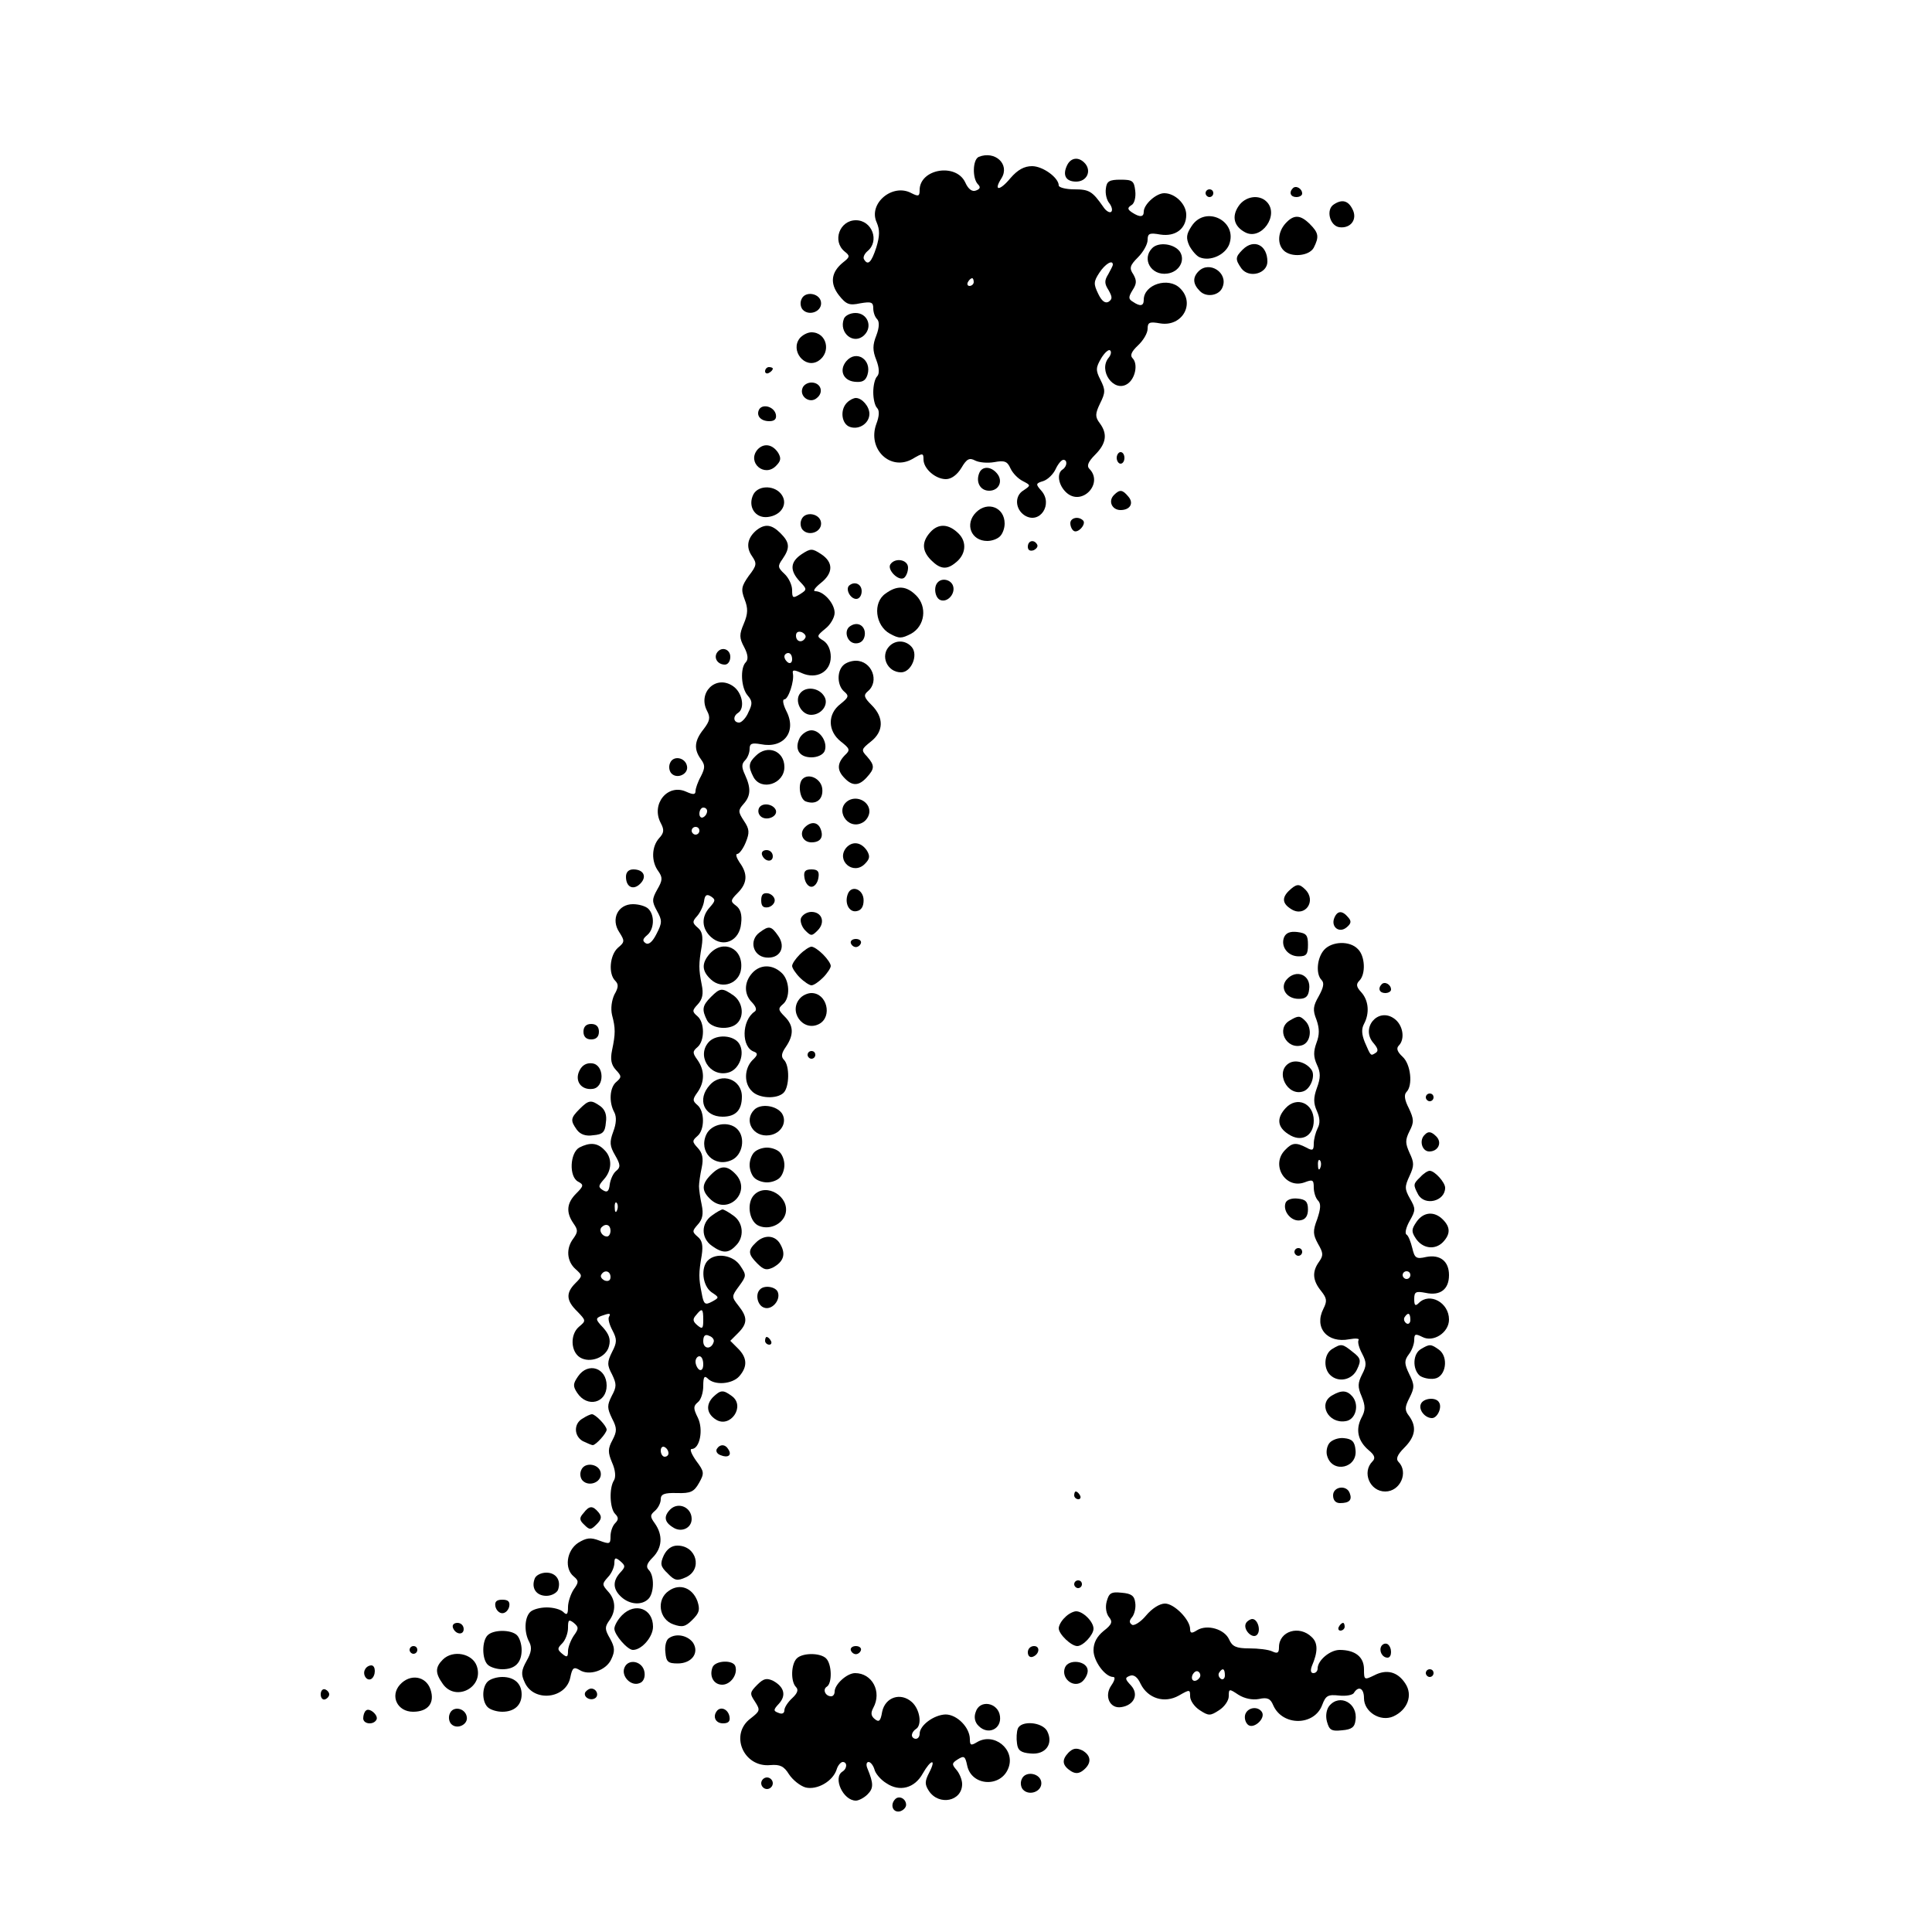 <?xml version="1.0" standalone="no"?>
<!DOCTYPE svg PUBLIC "-//W3C//DTD SVG 20010904//EN"
 "http://www.w3.org/TR/2001/REC-SVG-20010904/DTD/svg10.dtd">
<svg version="1.0" xmlns="http://www.w3.org/2000/svg"
 width="500pt" height="500pt" viewBox="0 0 500 500"
 preserveAspectRatio="xMidYMid meet">

<g transform="translate(0,500) scale(0.1,-0.1)"
fill="#000000" stroke="none">
<path d="M2533 4594 c-16 -7 -17 -56 -2 -71 7 -7 6 -12 -5 -16 -10 -4 -20 3
-28 21 -24 51 -118 35 -118 -20 0 -16 -3 -17 -21 -8 -49 27 -113 -27 -90 -76
8 -19 8 -34 -1 -64 -13 -40 -22 -48 -32 -31 -3 5 1 14 9 21 32 26 12 80 -30
80 -42 0 -62 -54 -29 -81 14 -11 14 -14 -4 -28 -31 -25 -35 -54 -11 -85 19
-24 27 -27 55 -21 29 5 34 3 34 -13 0 -10 4 -22 10 -28 6 -6 6 -21 -2 -42 -10
-25 -10 -39 0 -64 8 -21 8 -36 2 -42 -6 -6 -10 -24 -10 -41 0 -17 4 -35 10
-41 6 -6 6 -20 -2 -41 -24 -65 36 -123 93 -91 27 16 29 16 29 -1 0 -24 31 -51
58 -51 14 0 29 11 40 29 14 24 21 27 36 19 10 -5 32 -7 49 -4 27 5 34 2 42
-16 6 -13 20 -27 32 -33 21 -11 21 -11 2 -24 -24 -14 -22 -49 3 -65 39 -24 74
29 43 64 -15 17 -15 19 5 25 12 4 26 18 32 31 6 13 15 24 20 24 11 0 10 -17
-2 -25 -16 -10 -11 -41 10 -60 40 -36 97 24 59 62 -7 7 -3 18 15 36 29 29 33
54 12 82 -12 16 -12 24 1 51 14 28 14 35 1 61 -13 25 -12 32 2 56 9 15 20 24
23 20 4 -3 2 -12 -4 -19 -27 -33 13 -90 48 -68 21 13 29 52 14 67 -7 7 -3 17
14 33 14 13 25 32 25 43 0 17 5 19 33 14 57 -9 91 52 51 91 -30 30 -94 10 -94
-30 0 -16 -9 -18 -28 -5 -12 7 -12 12 -1 30 11 17 11 25 2 41 -11 16 -9 23 12
44 14 14 25 34 25 45 0 17 5 19 33 14 39 -6 67 15 67 51 0 28 -29 56 -57 56
-21 0 -53 -29 -53 -48 0 -14 -10 -15 -30 -2 -12 8 -13 12 -2 19 8 4 12 21 10
37 -3 26 -7 29 -38 29 -29 0 -36 -4 -38 -23 -2 -13 2 -30 9 -38 6 -8 9 -18 5
-22 -4 -4 -14 2 -21 13 -28 40 -36 45 -75 45 -22 0 -40 5 -40 10 0 20 -41 50
-69 50 -20 0 -37 -9 -56 -31 -28 -34 -45 -34 -23 0 22 36 -17 72 -59 55z m347
-279 c0 -3 -6 -14 -12 -25 -10 -16 -10 -24 1 -41 10 -18 10 -23 0 -30 -9 -5
-18 2 -27 21 -12 25 -12 31 3 54 15 23 35 35 35 21z m-360 -45 c0 -5 -5 -10
-11 -10 -5 0 -7 5 -4 10 3 6 8 10 11 10 2 0 4 -4 4 -10z"/>
<path d="M2762 4573 c-13 -26 -4 -43 23 -43 27 0 40 26 24 46 -16 19 -37 17
-47 -3z"/>
<path d="M3346 4513 c-11 -11 -6 -23 9 -23 8 0 15 4 15 9 0 13 -16 22 -24 14z"/>
<path d="M3120 4500 c0 -5 5 -10 10 -10 6 0 10 5 10 10 0 6 -4 10 -10 10 -5 0
-10 -4 -10 -10z"/>
<path d="M3205 4466 c-18 -27 -11 -52 17 -67 42 -23 90 45 56 79 -20 20 -56
14 -73 -12z"/>
<path d="M3452 4471 c-21 -13 -11 -55 14 -59 30 -4 48 21 34 47 -11 22 -27 26
-48 12z"/>
<path d="M3084 4415 c-14 -21 -15 -31 -6 -51 7 -13 19 -27 27 -30 27 -11 65 6
76 33 23 61 -61 103 -97 48z"/>
<path d="M3327 4422 c-20 -22 -22 -53 -5 -70 19 -19 66 -15 78 7 14 28 13 38
-10 61 -25 25 -42 25 -63 2z"/>
<path d="M2982 4358 c-28 -28 -3 -72 39 -66 30 4 47 33 33 56 -14 21 -55 27
-72 10z"/>
<path d="M3216 4354 c-19 -19 -20 -25 -3 -49 20 -26 67 -13 67 18 0 43 -35 60
-64 31z"/>
<path d="M3102 4298 c-16 -16 -15 -33 3 -51 17 -18 51 -12 59 10 15 37 -34 69
-62 41z"/>
<path d="M2074 4225 c-4 -9 -2 -21 4 -27 16 -16 47 -5 47 17 0 26 -42 34 -51
10z"/>
<path d="M2184 4175 c-14 -37 26 -69 53 -42 22 22 8 57 -23 57 -14 0 -27 -7
-30 -15z"/>
<path d="M2070 4125 c-26 -32 13 -81 48 -59 34 22 22 74 -18 74 -10 0 -23 -7
-30 -15z"/>
<path d="M2190 4065 c-19 -23 -8 -50 22 -53 19 -2 28 2 33 18 12 39 -29 66
-55 35z"/>
<path d="M1980 4039 c0 -5 5 -7 10 -4 6 3 10 8 10 11 0 2 -4 4 -10 4 -5 0 -10
-5 -10 -11z"/>
<path d="M2077 3996 c-9 -22 19 -42 37 -26 19 15 10 40 -14 40 -10 0 -20 -6
-23 -14z"/>
<path d="M2192 3958 c-19 -19 -14 -56 8 -63 24 -8 50 10 50 34 0 19 -19 41
-35 41 -6 0 -16 -5 -23 -12z"/>
<path d="M1965 3941 c-9 -16 3 -31 26 -31 14 0 19 6 17 17 -4 20 -33 29 -43
14z"/>
<path d="M1960 3836 c-27 -33 18 -72 48 -42 13 13 14 20 6 34 -15 23 -38 26
-54 8z"/>
<path d="M2890 3815 c0 -8 5 -15 10 -15 6 0 10 7 10 15 0 8 -4 15 -10 15 -5 0
-10 -7 -10 -15z"/>
<path d="M2534 3775 c-9 -23 3 -45 26 -45 25 0 37 25 20 45 -16 19 -39 19 -46
0z"/>
<path d="M1950 3721 c-16 -31 4 -63 37 -59 34 4 52 32 37 56 -16 26 -60 28
-74 3z"/>
<path d="M2883 3719 c-16 -16 -5 -39 17 -39 25 0 35 18 20 35 -15 18 -22 19
-37 4z"/>
<path d="M2526 3674 c-30 -30 -13 -74 29 -74 12 0 26 5 33 12 7 7 12 21 12 33
0 42 -44 59 -74 29z"/>
<path d="M2074 3655 c-4 -9 -2 -21 4 -27 16 -16 47 -5 47 17 0 26 -42 34 -51
10z"/>
<path d="M2770 3646 c0 -8 4 -17 9 -20 11 -7 33 18 24 27 -12 12 -33 7 -33 -7z"/>
<path d="M1958 3628 c-24 -20 -28 -44 -12 -67 13 -19 13 -24 -8 -51 -19 -27
-21 -35 -11 -61 9 -23 9 -37 -2 -63 -12 -28 -12 -37 1 -61 10 -19 11 -32 4
-39 -15 -15 -12 -67 5 -86 12 -14 13 -21 2 -43 -6 -15 -18 -27 -24 -27 -15 0
-17 16 -3 25 19 12 11 54 -14 70 -44 29 -91 -18 -66 -65 9 -17 7 -26 -9 -47
-24 -30 -26 -52 -7 -78 11 -15 11 -22 0 -44 -8 -14 -14 -32 -14 -38 0 -10 -6
-10 -24 -2 -48 22 -92 -32 -66 -81 9 -17 9 -25 -4 -39 -20 -22 -21 -61 -2 -86
11 -16 11 -23 -3 -47 -14 -25 -14 -31 -1 -55 14 -25 14 -31 -1 -60 -10 -20
-20 -29 -28 -24 -9 6 -8 11 4 21 18 15 20 51 3 68 -7 7 -25 12 -40 12 -39 0
-58 -39 -35 -73 14 -22 14 -25 -4 -40 -21 -19 -25 -67 -7 -85 9 -9 9 -17 -2
-36 -7 -15 -10 -36 -6 -53 9 -34 9 -48 0 -91 -5 -24 -2 -38 10 -51 15 -16 15
-19 1 -31 -17 -14 -20 -52 -5 -79 6 -12 5 -29 -3 -50 -10 -27 -9 -37 5 -61 14
-24 14 -31 3 -40 -8 -6 -15 -22 -17 -35 -2 -19 -7 -22 -18 -15 -12 8 -12 11 3
28 21 23 22 56 1 76 -18 19 -38 20 -65 6 -24 -14 -27 -75 -3 -88 15 -8 15 -11
-5 -31 -24 -24 -27 -48 -7 -77 12 -17 12 -22 0 -39 -20 -26 -17 -59 5 -79 19
-17 19 -18 0 -37 -25 -25 -24 -45 5 -73 23 -24 23 -24 4 -40 -23 -20 -21 -64
3 -79 26 -16 68 0 75 29 5 18 0 31 -15 48 -20 21 -20 24 -6 30 22 8 27 8 21
-2 -3 -5 1 -20 9 -35 12 -23 12 -31 -1 -56 -13 -26 -13 -34 0 -58 12 -25 12
-32 -1 -56 -12 -24 -12 -31 1 -58 13 -25 13 -33 1 -56 -12 -22 -12 -32 -1 -58
9 -20 10 -38 5 -46 -13 -20 -11 -73 3 -87 9 -9 9 -15 0 -24 -7 -7 -12 -22 -12
-34 0 -20 -2 -21 -29 -11 -23 9 -34 7 -55 -6 -30 -20 -36 -67 -11 -87 13 -11
13 -15 0 -33 -8 -12 -15 -33 -15 -46 0 -19 -3 -22 -12 -13 -7 7 -26 12 -43 12
-17 0 -36 -5 -43 -12 -15 -15 -16 -53 -2 -78 7 -14 5 -27 -7 -48 -14 -25 -15
-35 -5 -56 23 -52 107 -43 118 13 5 25 9 28 24 19 25 -16 69 -1 82 28 10 21 9
31 -3 53 -14 24 -14 30 -3 46 19 25 18 55 -3 77 -15 17 -15 19 0 36 10 10 17
27 17 37 0 14 3 15 15 5 14 -12 14 -15 0 -30 -20 -22 -19 -43 3 -63 22 -20 53
-22 70 -5 15 15 16 60 1 75 -8 8 -5 17 10 32 25 25 27 58 6 88 -13 18 -13 22
0 33 8 7 15 20 15 30 0 13 9 17 42 16 35 -1 44 3 57 26 14 25 14 29 -7 57 -12
17 -18 31 -12 31 21 0 31 50 16 81 -12 24 -12 30 0 40 8 6 14 25 14 42 0 24 3
28 12 19 18 -18 63 -14 81 6 22 25 21 48 -3 72 l-20 20 20 20 c25 25 25 41 1
71 -18 23 -18 24 2 51 19 26 19 28 3 52 -18 28 -63 35 -84 14 -19 -19 -14 -65
9 -82 21 -14 21 -14 1 -25 -17 -9 -21 -7 -26 22 -8 39 -8 52 0 98 4 26 1 39
-10 48 -15 13 -15 15 0 32 12 13 15 27 10 51 -4 18 -7 40 -7 48 0 8 3 30 7 48
5 24 2 38 -10 51 -15 16 -15 19 -1 31 19 16 19 64 0 80 -13 11 -13 15 0 33 19
27 19 57 0 84 -13 18 -13 22 0 33 19 16 19 64 0 80 -14 12 -14 15 1 31 12 13
15 27 10 51 -8 40 -8 53 0 99 4 26 1 39 -10 48 -14 12 -15 16 -2 30 8 9 16 26
18 38 2 17 7 20 18 13 12 -8 12 -11 -3 -28 -23 -25 -21 -55 3 -77 32 -29 74
-10 78 35 3 23 -2 38 -13 46 -15 11 -15 14 4 33 25 25 27 49 5 79 -8 12 -11
22 -6 22 5 0 15 13 22 30 10 25 10 34 -5 56 -15 23 -15 27 -1 43 19 21 20 41
4 76 -9 19 -9 28 0 37 7 7 12 20 12 30 0 14 6 16 29 12 59 -12 94 32 66 86 -8
16 -11 30 -5 30 10 0 26 47 22 67 -2 10 3 10 23 1 38 -17 75 3 75 42 0 18 -7
34 -19 42 -18 11 -18 12 5 31 13 10 24 29 24 41 0 24 -28 56 -50 56 -7 0 -1 9
14 21 33 26 33 54 1 75 -23 15 -27 15 -50 0 -30 -20 -32 -42 -5 -71 19 -20 19
-21 0 -33 -18 -11 -20 -10 -20 11 0 13 -9 32 -20 42 -17 16 -18 20 -5 38 20
29 19 43 -5 67 -23 23 -40 25 -62 8z m126 -279 c-8 -14 -24 -10 -24 6 0 9 6
12 15 9 8 -4 12 -10 9 -15z m-34 -55 c0 -8 -4 -12 -10 -9 -5 3 -10 10 -10 16
0 5 5 9 10 9 6 0 10 -7 10 -16z m-220 -393 c0 -6 -4 -13 -10 -16 -5 -3 -10 1
-10 9 0 9 5 16 10 16 6 0 10 -4 10 -9z m-20 -51 c0 -5 -4 -10 -10 -10 -5 0
-10 5 -10 10 0 6 5 10 10 10 6 0 10 -4 10 -10z m-213 -982 c-3 -8 -6 -5 -6 6
-1 11 2 17 5 13 3 -3 4 -12 1 -19z m-17 -53 c0 -8 -4 -15 -9 -15 -13 0 -22 16
-14 24 11 11 23 6 23 -9z m0 -120 c0 -9 -6 -12 -15 -9 -8 4 -12 10 -9 15 8 14
24 10 24 -6z m240 -111 c0 -22 -2 -25 -15 -14 -12 10 -13 16 -4 26 16 20 19
18 19 -12z m27 -57 c-6 -20 -27 -19 -27 2 0 14 5 19 15 14 9 -3 14 -10 12 -16z
m-27 -58 c0 -11 -4 -17 -10 -14 -5 3 -10 13 -10 21 0 8 5 14 10 14 6 0 10 -9
10 -21z m-90 -230 c0 -5 -4 -9 -10 -9 -5 0 -10 7 -10 16 0 8 5 12 10 9 6 -3
10 -10 10 -16z m-245 -472 c-8 -12 -15 -30 -15 -40 0 -16 -3 -17 -15 -7 -13
11 -13 14 0 27 8 8 15 26 15 40 0 21 2 23 15 13 13 -11 13 -15 0 -33z"/>
<path d="M2407 3622 c-22 -25 -21 -48 3 -72 23 -23 40 -25 62 -7 28 21 31 54
9 76 -26 26 -53 27 -74 3z"/>
<path d="M2660 3585 c0 -9 6 -12 15 -9 8 4 12 10 9 15 -8 14 -24 10 -24 -6z"/>
<path d="M2304 3539 c-8 -14 21 -43 35 -35 6 4 11 16 11 27 0 21 -34 27 -46 8z"/>
<path d="M2427 3493 c-12 -12 -7 -41 7 -46 19 -7 40 18 32 38 -6 15 -28 20
-39 8z"/>
<path d="M2197 3484 c-9 -10 4 -34 19 -34 8 0 14 9 14 20 0 19 -19 27 -33 14z"/>
<path d="M2292 3464 c-34 -23 -27 -83 11 -104 24 -13 30 -13 55 0 36 20 42 70
13 99 -25 25 -49 27 -79 5z"/>
<path d="M2201 3380 c-19 -11 -9 -45 14 -45 13 0 21 8 23 21 3 23 -17 37 -37
24z"/>
<path d="M2302 3328 c-25 -25 -6 -68 30 -68 26 0 45 44 28 65 -15 18 -41 20
-58 3z"/>
<path d="M1855 3310 c-8 -14 3 -30 21 -30 8 0 14 9 14 20 0 21 -24 28 -35 10z"/>
<path d="M2182 3278 c-17 -17 -15 -53 3 -68 13 -11 11 -15 -10 -32 -34 -26
-33 -70 1 -97 24 -19 25 -22 10 -36 -20 -21 -20 -39 0 -59 20 -21 37 -20 57 2
21 23 21 31 1 54 -16 17 -15 19 10 39 33 26 34 62 2 94 -20 20 -22 26 -10 36
31 26 10 79 -31 79 -12 0 -26 -5 -33 -12z"/>
<path d="M2071 3206 c-16 -19 2 -56 28 -56 28 0 47 28 34 48 -13 22 -47 27
-62 8z"/>
<path d="M2070 3091 c-15 -29 -2 -51 30 -51 16 0 30 7 34 16 9 22 -11 54 -34
54 -11 0 -24 -9 -30 -19z"/>
<path d="M1956 3044 c-19 -18 -20 -28 -6 -55 20 -37 80 -18 80 26 0 42 -44 59
-74 29z"/>
<path d="M1734 3025 c-4 -9 -2 -21 4 -27 15 -15 44 -1 40 19 -4 23 -36 29 -44
8z"/>
<path d="M2077 2984 c-13 -13 -7 -52 8 -58 27 -10 46 5 43 33 -3 26 -35 41
-51 25z"/>
<path d="M2197 2929 c-39 -22 -4 -79 35 -58 10 5 18 18 18 29 0 25 -30 41 -53
29z"/>
<path d="M1965 2910 c-4 -7 -3 -16 3 -22 14 -14 45 -2 40 15 -6 16 -34 21 -43
7z"/>
<path d="M2083 2859 c-16 -16 -5 -39 17 -39 23 0 32 13 24 34 -7 19 -25 21
-41 5z"/>
<path d="M2190 2806 c-27 -33 18 -72 48 -42 13 13 14 20 6 34 -15 23 -38 26
-54 8z"/>
<path d="M1972 2788 c6 -18 28 -21 28 -4 0 9 -7 16 -16 16 -9 0 -14 -5 -12
-12z"/>
<path d="M1620 2731 c0 -27 19 -36 37 -18 18 18 9 37 -18 37 -12 0 -19 -7 -19
-19z"/>
<path d="M2082 2728 c2 -13 10 -23 18 -23 8 0 16 10 18 23 3 17 -2 22 -18 22
-16 0 -21 -5 -18 -22z"/>
<path d="M3335 2694 c-18 -18 -16 -33 7 -47 35 -22 66 21 36 51 -16 16 -23 15
-43 -4z"/>
<path d="M2194 2686 c-9 -24 4 -48 23 -44 12 2 18 12 18 28 0 29 -32 41 -41
16z"/>
<path d="M1970 2670 c0 -15 5 -20 18 -18 9 2 17 10 17 18 0 8 -8 16 -17 18
-13 2 -18 -3 -18 -18z"/>
<path d="M2073 2624 c-3 -8 2 -23 11 -32 15 -15 17 -15 32 0 21 21 11 48 -16
48 -11 0 -23 -7 -27 -16z"/>
<path d="M3453 2624 c-9 -23 13 -40 32 -24 12 10 13 16 4 26 -15 18 -28 18
-36 -2z"/>
<path d="M1966 2587 c-28 -20 -18 -61 16 -65 36 -4 53 26 32 56 -18 26 -24 27
-48 9z"/>
<path d="M3323 2574 c-9 -24 10 -49 38 -49 20 0 24 5 24 30 0 25 -4 30 -28 33
-18 2 -29 -2 -34 -14z"/>
<path d="M2202 2559 c2 -6 8 -10 13 -10 5 0 11 4 13 10 2 6 -4 11 -13 11 -9 0
-15 -5 -13 -11z"/>
<path d="M3427 2542 c-19 -21 -22 -63 -7 -78 8 -8 5 -20 -7 -42 -15 -26 -16
-36 -6 -61 8 -23 8 -39 0 -60 -8 -22 -8 -36 1 -56 10 -21 10 -34 0 -61 -9 -25
-9 -39 0 -59 8 -18 9 -32 2 -45 -5 -10 -10 -28 -10 -40 0 -17 -3 -19 -19 -10
-27 14 -37 13 -55 -6 -38 -38 0 -102 50 -84 21 8 24 7 24 -13 0 -13 5 -28 11
-34 8 -8 7 -21 -2 -48 -12 -31 -11 -40 2 -64 14 -24 14 -30 3 -46 -19 -26 -17
-49 5 -76 15 -19 16 -26 6 -46 -25 -49 10 -90 67 -79 16 3 27 2 24 -2 -3 -5 1
-20 9 -35 12 -23 12 -31 0 -54 -11 -22 -12 -32 -1 -57 10 -25 10 -36 -1 -56
-15 -30 -9 -59 19 -83 16 -13 18 -21 10 -29 -28 -28 -7 -78 33 -78 39 0 61 50
34 77 -7 7 -3 18 15 36 29 29 33 54 13 82 -12 15 -12 23 1 48 13 26 13 33 -1
61 -13 27 -13 35 -1 51 8 10 14 27 14 37 0 16 3 17 21 8 28 -15 69 11 69 45 0
44 -50 71 -78 43 -9 -9 -12 -7 -12 10 0 19 4 21 30 16 37 -8 60 9 60 46 0 36
-23 54 -59 47 -26 -6 -30 -3 -36 23 -4 16 -10 32 -15 35 -5 3 -1 19 8 35 16
28 16 32 1 58 -14 25 -14 31 -1 59 12 26 12 34 0 59 -11 25 -12 33 0 57 12 23
11 31 -2 59 -11 21 -13 35 -6 42 17 17 11 72 -10 91 -14 13 -17 22 -10 29 17
17 11 54 -12 70 -42 30 -88 -25 -53 -64 11 -13 13 -20 5 -25 -13 -8 -12 -9
-28 28 -8 20 -9 34 -2 47 15 28 12 61 -7 82 -13 14 -14 21 -5 30 17 17 15 64
-4 82 -21 22 -67 20 -87 -2z m-10 -564 c-3 -8 -6 -5 -6 6 -1 11 2 17 5 13 3
-3 4 -12 1 -19z m233 -278 c0 -5 -4 -10 -10 -10 -5 0 -10 5 -10 10 0 6 5 10
10 10 6 0 10 -4 10 -10z m0 -116 c0 -8 -5 -12 -10 -9 -6 4 -8 11 -5 16 9 14
15 11 15 -7z"/>
<path d="M1837 2532 c-22 -25 -21 -45 3 -67 29 -27 74 -10 78 28 6 53 -46 77
-81 39z"/>
<path d="M2070 2530 c-11 -11 -20 -24 -20 -30 0 -5 9 -19 20 -30 11 -11 25
-20 30 -20 6 0 19 9 30 20 11 11 20 25 20 30 0 6 -9 19 -20 30 -11 11 -24 20
-30 20 -5 0 -19 -9 -30 -20z"/>
<path d="M1947 2482 c-22 -24 -22 -56 0 -77 10 -11 12 -19 6 -23 -34 -23 -35
-93 -1 -104 10 -4 9 -9 -5 -22 -21 -22 -22 -60 -1 -80 18 -19 65 -21 82 -4 15
15 16 70 1 85 -8 8 -7 17 5 34 21 31 20 55 -3 78 -17 17 -18 21 -5 32 20 16
18 63 -4 82 -24 22 -55 21 -75 -1z"/>
<path d="M3329 2464 c-17 -21 0 -49 32 -49 18 0 25 6 27 24 6 38 -34 55 -59
25z"/>
<path d="M3576 2453 c-11 -11 -6 -23 9 -23 8 0 15 4 15 9 0 13 -16 22 -24 14z"/>
<path d="M1840 2420 c-23 -23 -24 -33 -10 -61 12 -22 59 -26 78 -7 19 19 14
55 -10 72 -29 20 -34 20 -58 -4z"/>
<path d="M2072 2418 c-34 -34 6 -90 48 -68 35 19 20 80 -20 80 -9 0 -21 -5
-28 -12z"/>
<path d="M3338 2359 c-37 -21 -9 -77 32 -64 22 7 27 44 8 63 -14 14 -18 14
-40 1z"/>
<path d="M1510 2330 c0 -13 7 -20 20 -20 13 0 20 7 20 20 0 13 -7 20 -20 20
-13 0 -20 -7 -20 -20z"/>
<path d="M1836 2305 c-35 -35 0 -93 48 -81 29 7 45 49 29 75 -14 22 -57 25
-77 6z"/>
<path d="M2090 2270 c0 -5 5 -10 10 -10 6 0 10 5 10 10 0 6 -4 10 -10 10 -5 0
-10 -4 -10 -10z"/>
<path d="M3337 2249 c-39 -22 -5 -89 37 -73 18 7 30 39 21 54 -12 19 -40 29
-58 19z"/>
<path d="M1500 2230 c-14 -27 4 -52 34 -48 31 4 30 62 -1 66 -14 2 -26 -4 -33
-18z"/>
<path d="M1837 2192 c-34 -37 -15 -82 33 -82 34 0 50 17 50 52 0 45 -53 64
-83 30z"/>
<path d="M3690 2160 c0 -5 5 -10 10 -10 6 0 10 5 10 10 0 6 -4 10 -10 10 -5 0
-10 -4 -10 -10z"/>
<path d="M1500 2130 c-24 -24 -24 -30 -7 -54 9 -12 23 -17 42 -14 25 2 31 8
33 33 3 19 -2 33 -14 42 -24 17 -30 17 -54 -7z"/>
<path d="M3327 2132 c-24 -26 -21 -49 7 -67 34 -23 66 -5 66 35 0 45 -44 64
-73 32z"/>
<path d="M1952 2128 c-28 -28 -3 -72 39 -66 30 4 47 33 33 56 -14 21 -55 27
-72 10z"/>
<path d="M1828 2064 c-21 -45 21 -87 66 -66 28 13 36 58 14 80 -22 22 -67 14
-80 -14z"/>
<path d="M3687 2063 c-15 -14 -7 -43 12 -43 23 0 34 23 18 39 -13 13 -21 14
-30 4z"/>
<path d="M1952 2018 c-7 -7 -12 -21 -12 -33 0 -12 5 -26 12 -33 7 -7 21 -12
33 -12 12 0 26 5 33 12 7 7 12 21 12 33 0 12 -5 26 -12 33 -7 7 -21 12 -33 12
-12 0 -26 -5 -33 -12z"/>
<path d="M1840 1960 c-25 -25 -25 -42 0 -65 45 -40 105 20 65 65 -23 25 -40
25 -65 0z"/>
<path d="M3676 1954 c-19 -18 -19 -20 -6 -45 17 -31 70 -18 70 17 0 14 -27 44
-40 44 -5 0 -16 -7 -24 -16z"/>
<path d="M1952 1908 c-20 -20 -14 -66 9 -79 27 -14 64 1 72 30 11 44 -49 81
-81 49z"/>
<path d="M3327 1887 c-8 -22 16 -50 39 -45 13 2 19 12 19 28 0 20 -6 26 -26
28 -16 2 -29 -3 -32 -11z"/>
<path d="M1842 1854 c-28 -20 -28 -58 0 -78 28 -20 43 -20 62 0 23 22 20 60
-6 78 -12 9 -25 16 -28 16 -3 0 -16 -7 -28 -16z"/>
<path d="M3666 1838 c-13 -19 -14 -25 -2 -43 17 -26 49 -31 70 -10 20 21 20
39 0 59 -22 22 -50 20 -68 -6z"/>
<path d="M1956 1784 c-21 -20 -20 -30 4 -54 17 -17 24 -18 41 -10 27 15 33 34
19 59 -13 25 -42 27 -64 5z"/>
<path d="M3350 1760 c0 -5 5 -10 10 -10 6 0 10 5 10 10 0 6 -4 10 -10 10 -5 0
-10 -4 -10 -10z"/>
<path d="M1967 1663 c-13 -12 -7 -41 10 -47 20 -8 44 19 36 40 -5 14 -35 19
-46 7z"/>
<path d="M1980 1530 c0 -5 5 -10 11 -10 5 0 7 5 4 10 -3 6 -8 10 -11 10 -2 0
-4 -4 -4 -10z"/>
<path d="M3448 1509 c-21 -12 -24 -49 -6 -67 21 -21 57 -14 70 14 11 23 10 29
-11 45 -27 22 -30 22 -53 8z"/>
<path d="M3678 1509 c-22 -12 -23 -52 -4 -69 8 -6 25 -10 38 -8 30 4 38 56 12
75 -21 15 -24 15 -46 2z"/>
<path d="M1496 1438 c-13 -19 -14 -25 -2 -43 26 -39 76 -26 76 19 0 46 -48 62
-74 24z"/>
<path d="M1845 1384 c-19 -20 -16 -43 8 -58 37 -23 77 35 41 61 -23 17 -29 16
-49 -3z"/>
<path d="M3448 1389 c-38 -21 -11 -74 34 -67 26 3 37 41 18 64 -14 16 -28 17
-52 3z"/>
<path d="M3677 1366 c-6 -15 11 -36 29 -36 14 0 27 28 18 41 -8 14 -41 11 -47
-5z"/>
<path d="M1508 1329 c-24 -13 -23 -46 1 -59 11 -5 22 -10 25 -10 8 0 36 31 36
40 0 10 -29 40 -38 40 -4 0 -15 -5 -24 -11z"/>
<path d="M3441 1266 c-7 -8 -10 -24 -6 -35 14 -45 79 -30 73 17 -2 21 -9 28
-29 30 -14 2 -31 -4 -38 -12z"/>
<path d="M1855 1250 c-3 -6 1 -13 10 -16 19 -8 30 0 20 15 -8 14 -22 14 -30 1z"/>
<path d="M1504 1195 c-4 -9 -2 -21 4 -27 16 -16 47 -5 47 17 0 26 -42 34 -51
10z"/>
<path d="M3450 1130 c0 -13 7 -20 18 -20 24 0 32 8 25 26 -8 22 -43 17 -43 -6z"/>
<path d="M2780 1130 c0 -5 5 -10 11 -10 5 0 7 5 4 10 -3 6 -8 10 -11 10 -2 0
-4 -4 -4 -10z"/>
<path d="M1735 1094 c-18 -18 -16 -33 7 -47 21 -14 48 -2 48 22 0 30 -34 45
-55 25z"/>
<path d="M1510 1084 c-11 -12 -11 -18 2 -30 14 -14 17 -14 32 1 13 13 14 20 5
31 -15 18 -24 18 -39 -2z"/>
<path d="M1718 975 c-10 -22 -9 -29 10 -47 18 -19 25 -20 47 -10 44 20 28 82
-22 82 -15 0 -27 -9 -35 -25z"/>
<path d="M1384 915 c-10 -25 4 -45 30 -45 13 0 26 7 30 15 9 25 -5 45 -30 45
-14 0 -27 -7 -30 -15z"/>
<path d="M2780 900 c0 -5 5 -10 10 -10 6 0 10 5 10 10 0 6 -4 10 -10 10 -5 0
-10 -4 -10 -10z"/>
<path d="M1731 883 c-33 -22 -26 -74 12 -87 23 -8 31 -6 49 12 18 18 20 26 13
48 -13 35 -46 47 -74 27z"/>
<path d="M2864 855 c-4 -15 -1 -31 6 -40 10 -12 8 -19 -14 -36 -17 -14 -26
-30 -26 -50 0 -28 30 -69 51 -69 6 0 4 -9 -5 -22 -19 -27 -4 -61 26 -56 33 5
46 33 25 56 -16 17 -16 20 -3 25 10 4 20 -3 28 -21 19 -38 62 -51 99 -30 28
16 29 16 29 -2 0 -11 11 -27 25 -36 23 -15 27 -15 50 0 14 9 25 25 25 36 0 20
1 20 25 4 16 -10 36 -14 53 -11 22 5 30 1 37 -16 24 -55 107 -54 127 1 9 24
15 27 43 24 18 -2 36 1 39 7 12 19 26 12 26 -14 0 -35 42 -62 76 -47 37 17 51
55 31 85 -20 31 -49 38 -81 21 -25 -12 -26 -12 -26 16 0 32 -23 50 -63 50 -25
0 -57 -27 -57 -48 0 -7 -5 -12 -11 -12 -7 0 -8 7 -4 18 16 37 16 60 0 75 -32
32 -85 16 -85 -26 0 -15 -4 -17 -17 -11 -10 5 -37 8 -60 8 -34 0 -44 5 -52 23
-12 27 -57 40 -83 24 -14 -9 -18 -8 -18 3 0 24 -41 66 -65 66 -14 0 -34 -13
-49 -31 -14 -17 -31 -27 -36 -24 -8 5 -8 11 0 20 6 8 10 24 8 37 -2 18 -10 24
-35 26 -28 3 -33 -1 -39 -23z m241 -196 c-10 -15 -25 -10 -19 6 4 8 10 12 15
9 5 -3 7 -10 4 -15z m65 5 c0 -8 -5 -12 -10 -9 -6 4 -8 11 -5 16 9 14 15 11
15 -7z"/>
<path d="M1282 843 c2 -10 10 -18 18 -18 8 0 16 8 18 18 2 12 -3 17 -18 17
-15 0 -20 -5 -18 -17z"/>
<path d="M1610 820 c-11 -11 -20 -27 -20 -35 0 -16 34 -55 48 -55 23 0 52 34
52 60 0 47 -46 64 -80 30z"/>
<path d="M2756 814 c-9 -8 -16 -21 -16 -28 0 -15 32 -46 48 -46 15 0 42 29 42
45 0 18 -27 45 -45 45 -7 0 -21 -7 -29 -16z"/>
<path d="M3225 800 c-10 -16 16 -43 28 -31 11 11 2 41 -12 41 -5 0 -13 -5 -16
-10z"/>
<path d="M1172 788 c6 -18 28 -21 28 -4 0 9 -7 16 -16 16 -9 0 -14 -5 -12 -12z"/>
<path d="M3465 790 c-3 -5 -1 -10 4 -10 6 0 11 5 11 10 0 6 -2 10 -4 10 -3 0
-8 -4 -11 -10z"/>
<path d="M1262 768 c-15 -15 -15 -61 0 -76 7 -7 24 -12 38 -12 33 0 50 17 50
50 0 14 -5 31 -12 38 -15 15 -61 15 -76 0z"/>
<path d="M1732 761 c-8 -4 -12 -21 -10 -37 2 -25 7 -29 32 -29 36 0 56 27 40
53 -13 19 -43 26 -62 13z"/>
<path d="M3575 740 c-7 -12 2 -30 16 -30 12 0 12 27 0 35 -5 3 -12 1 -16 -5z"/>
<path d="M1060 730 c0 -5 5 -10 10 -10 6 0 10 5 10 10 0 6 -4 10 -10 10 -5 0
-10 -4 -10 -10z"/>
<path d="M2202 729 c2 -6 8 -10 13 -10 5 0 11 4 13 10 2 6 -4 11 -13 11 -9 0
-15 -5 -13 -11z"/>
<path d="M2660 724 c0 -9 5 -14 12 -12 18 6 21 28 4 28 -9 0 -16 -7 -16 -16z"/>
<path d="M1146 705 c-20 -20 -20 -35 0 -63 33 -47 107 -9 88 46 -11 33 -62 43
-88 17z"/>
<path d="M2062 708 c-15 -15 -16 -60 -2 -74 7 -7 4 -16 -10 -29 -11 -10 -20
-24 -20 -31 0 -8 -6 -11 -15 -7 -14 5 -14 8 1 24 19 21 14 43 -15 59 -17 8
-25 6 -41 -10 -20 -20 -20 -23 -6 -44 14 -22 13 -24 -11 -43 -56 -41 -19 -128
51 -121 25 2 35 -3 48 -24 10 -15 29 -30 43 -34 30 -7 70 16 80 46 3 11 11 20
16 20 12 0 12 -17 -1 -25 -25 -16 2 -75 35 -75 7 0 21 7 30 16 16 16 16 28 0
67 -4 9 -3 17 3 17 5 0 12 -9 15 -19 2 -10 16 -27 31 -36 34 -23 73 -13 94 25
21 37 36 40 17 3 -12 -23 -12 -31 -1 -48 26 -39 86 -27 86 18 0 11 -7 28 -15
37 -12 14 -12 17 4 27 16 10 19 8 24 -16 11 -54 88 -58 107 -6 18 48 -38 93
-82 66 -15 -9 -18 -8 -18 8 0 30 -33 64 -63 64 -30 -1 -67 -28 -67 -50 0 -7
-4 -13 -10 -13 -5 0 -10 4 -10 9 0 6 5 13 10 16 17 10 11 51 -10 70 -29 26
-69 13 -77 -25 -4 -24 -8 -28 -19 -19 -10 8 -11 16 -4 29 23 42 -3 90 -47 90
-21 0 -53 -29 -53 -48 0 -7 -4 -12 -9 -12 -15 0 -23 18 -11 25 14 9 13 58 -2
73 -15 15 -61 15 -76 0z"/>
<path d="M1616 684 c-9 -22 17 -49 39 -40 10 3 15 15 13 28 -4 29 -42 37 -52
12z"/>
<path d="M1844 685 c-9 -23 3 -45 25 -45 22 0 41 27 34 48 -6 17 -52 15 -59
-3z"/>
<path d="M2756 684 c-10 -26 19 -52 42 -38 9 6 17 20 17 30 0 26 -50 32 -59 8z"/>
<path d="M945 680 c-8 -13 4 -32 16 -25 12 8 12 35 0 35 -6 0 -13 -4 -16 -10z"/>
<path d="M3690 670 c0 -5 5 -10 10 -10 6 0 10 5 10 10 0 6 -4 10 -10 10 -5 0
-10 -4 -10 -10z"/>
<path d="M1035 640 c-26 -29 -7 -70 34 -70 39 0 57 23 45 58 -12 35 -53 41
-79 12z"/>
<path d="M1262 648 c-15 -15 -15 -51 0 -66 7 -7 24 -12 38 -12 31 0 50 17 50
45 0 28 -19 45 -50 45 -14 0 -31 -5 -38 -12z"/>
<path d="M830 615 c0 -9 5 -15 11 -13 6 2 11 8 11 13 0 5 -5 11 -11 13 -6 2
-11 -4 -11 -13z"/>
<path d="M1515 621 c-7 -12 12 -24 25 -16 11 7 4 25 -10 25 -5 0 -11 -4 -15
-9z"/>
<path d="M3440 585 c-7 -9 -10 -25 -6 -40 6 -22 11 -26 39 -23 25 2 33 8 35
26 7 44 -41 70 -68 37z"/>
<path d="M2525 569 c-5 -13 -2 -27 8 -36 24 -24 59 -8 55 25 -4 36 -53 45 -63
11z"/>
<path d="M947 573 c-4 -3 -7 -12 -7 -20 0 -15 26 -18 34 -4 7 11 -18 33 -27
24z"/>
<path d="M1164 565 c-4 -9 -2 -21 4 -27 15 -15 44 -1 40 19 -4 23 -36 29 -44
8z"/>
<path d="M1857 574 c-14 -15 -6 -34 14 -34 14 0 19 5 17 17 -3 18 -20 27 -31
17z"/>
<path d="M3223 564 c-3 -8 -1 -20 6 -27 14 -14 47 15 37 32 -10 16 -36 13 -43
-5z"/>
<path d="M2634 526 c-3 -8 -4 -25 -2 -38 2 -18 10 -24 35 -26 39 -4 60 25 43
58 -13 24 -68 28 -76 6z"/>
<path d="M2765 464 c-18 -19 -16 -33 7 -48 12 -7 21 -6 32 3 22 18 20 38 -3
51 -15 7 -24 6 -36 -6z"/>
<path d="M2644 395 c-4 -9 -2 -21 4 -27 16 -16 47 -5 47 17 0 26 -42 34 -51
10z"/>
<path d="M1970 385 c0 -8 7 -15 15 -15 8 0 15 7 15 15 0 8 -7 15 -15 15 -8 0
-15 -7 -15 -15z"/>
<path d="M2317 344 c-14 -14 -7 -35 11 -32 9 2 17 10 17 17 0 16 -18 25 -28
15z"/>
</g>
</svg>
